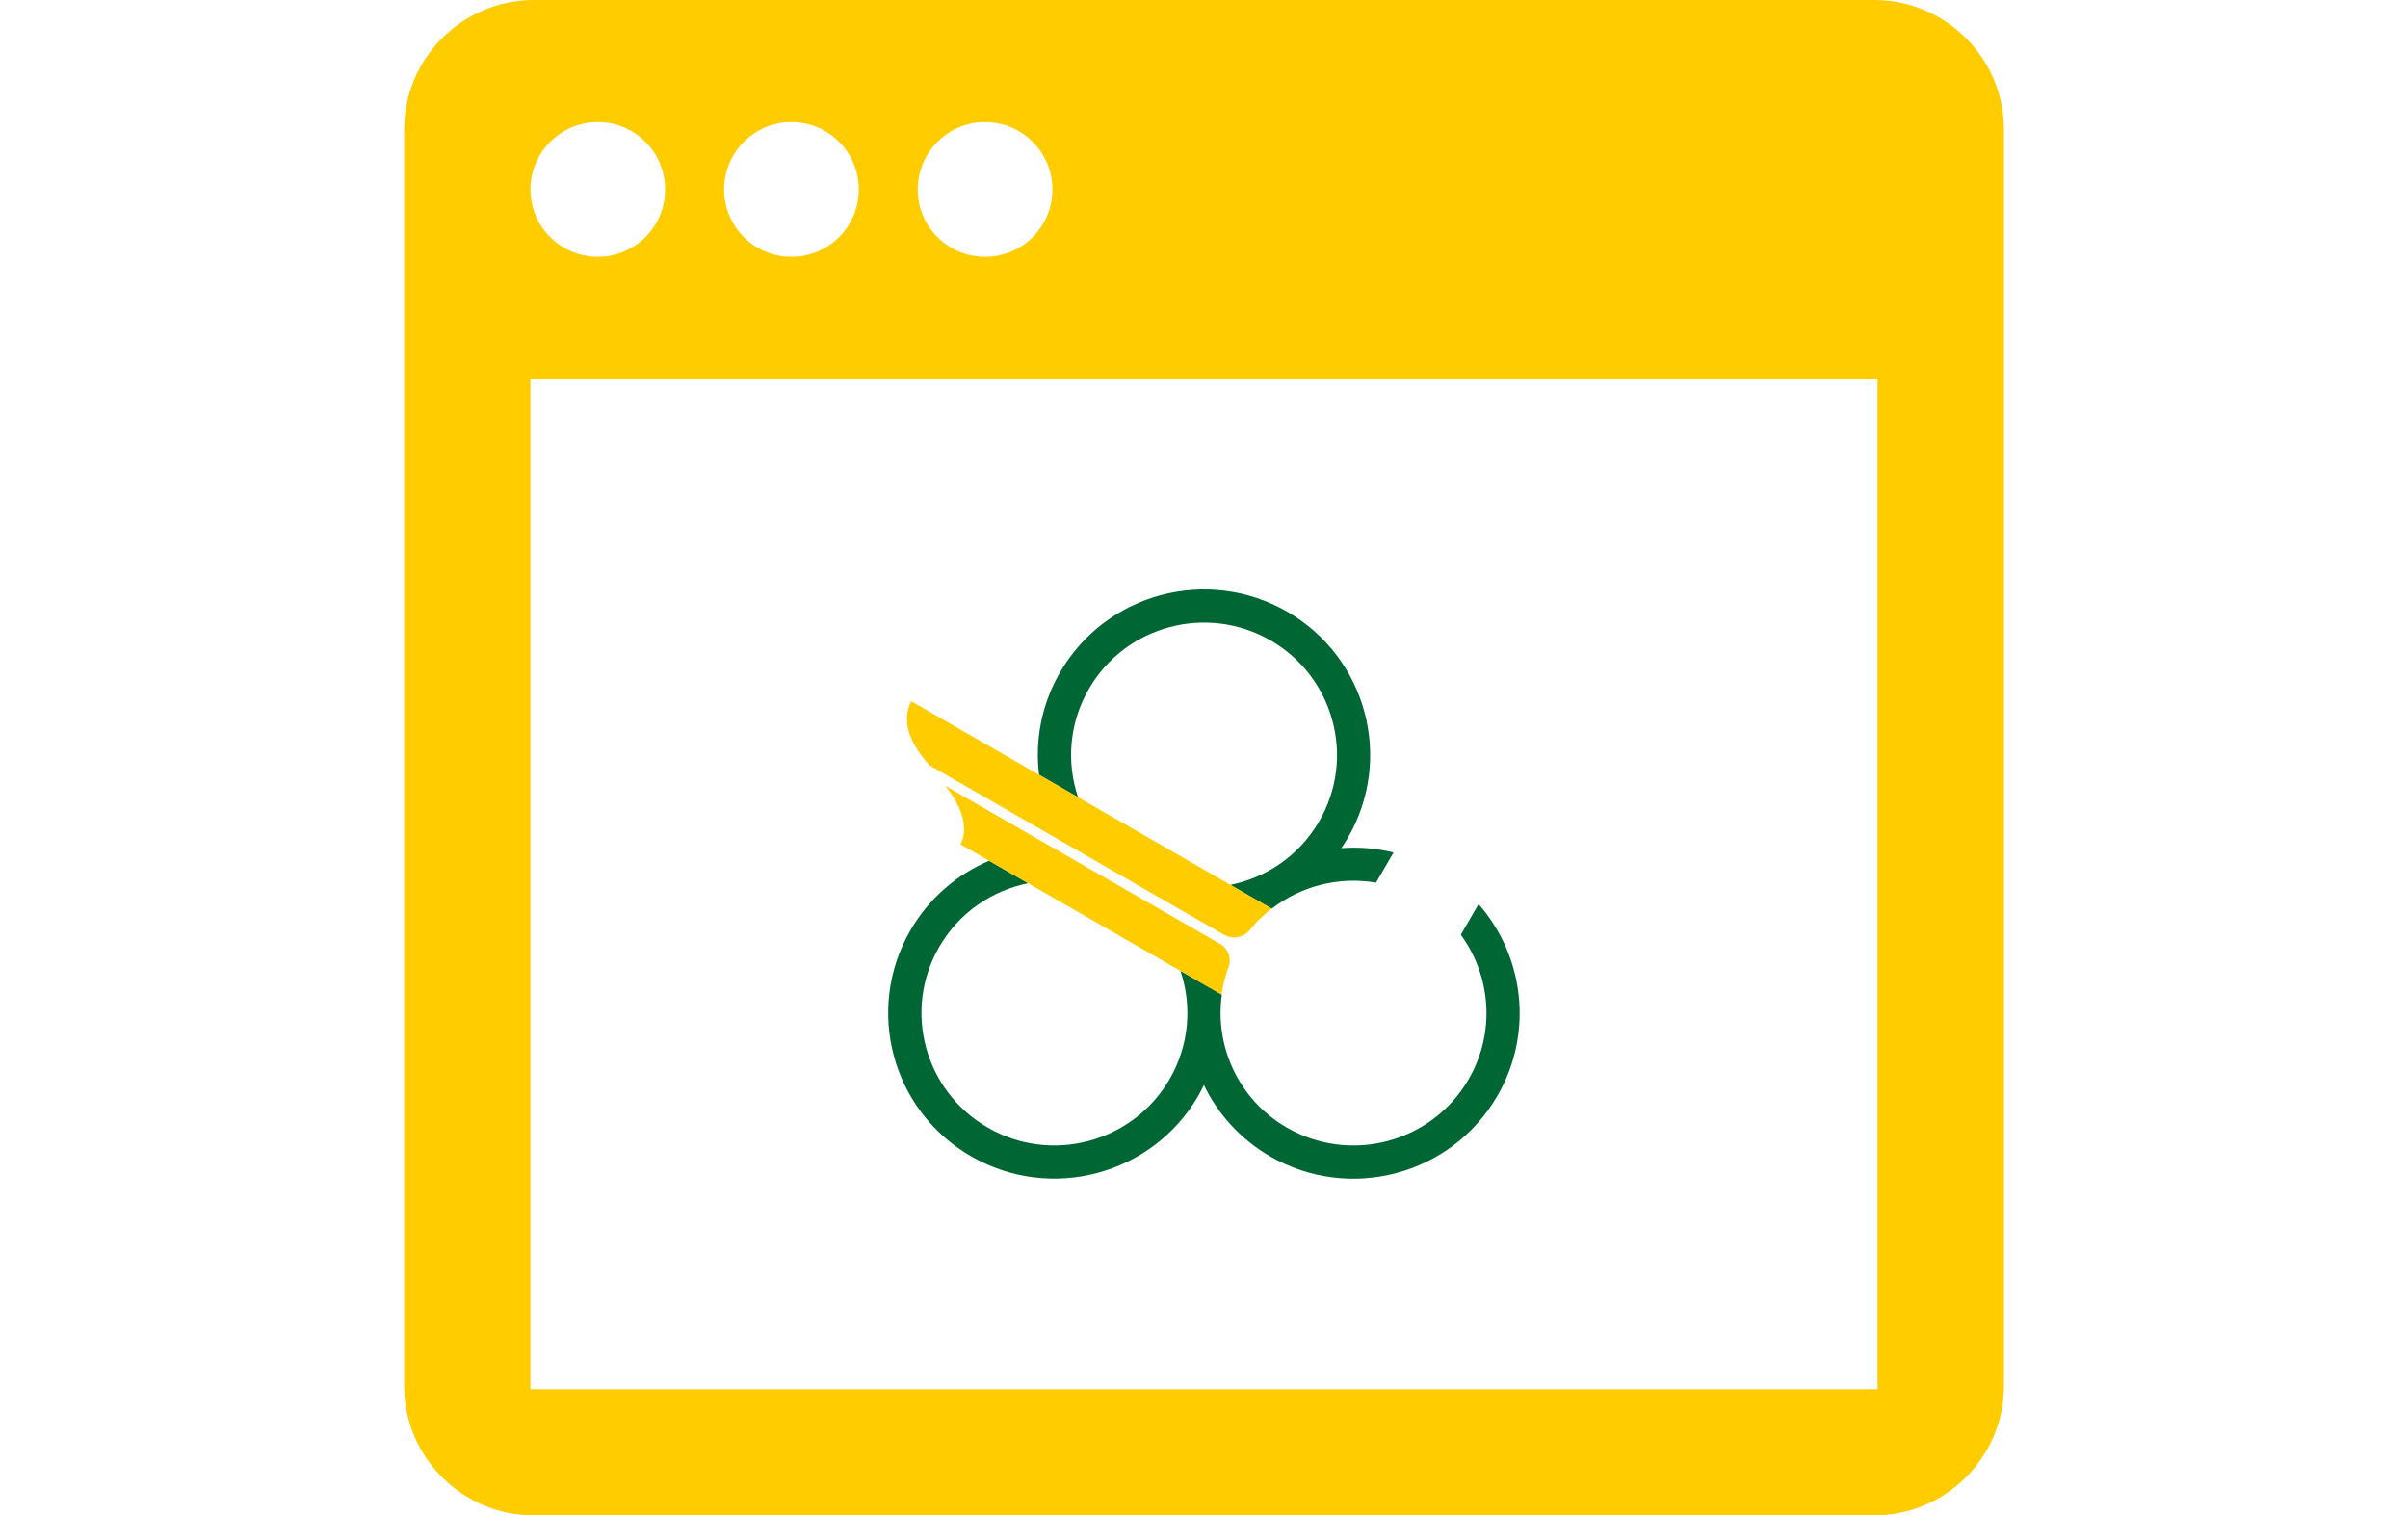 <?xml version="1.0" encoding="UTF-8"?>
<svg id="outros" xmlns="http://www.w3.org/2000/svg" viewBox="0 0 286 180">
  <defs>
    <style>
      .cls-1, .cls-2 {
        fill: #fc0;
      }

      .cls-2 {
        fill-rule: evenodd;
      }

      .cls-3 {
        fill: #063;
      }
    </style>
  </defs>
  <path class="cls-2" d="M222.59,0H63.41c-8.49,0-15.41,6.92-15.41,15.38v149.23c0,8.47,6.92,15.39,15.41,15.39h159.19c8.48,0,15.41-6.92,15.41-15.39V15.38c0-8.46-6.92-15.38-15.41-15.38ZM117,14.5c4.42,0,8,3.58,8,8.01s-3.58,7.99-8,7.99-8-3.57-8-7.99,3.58-8.01,8-8.01ZM94,14.5c4.42,0,8,3.58,8,8.01s-3.58,7.99-8,7.99-8-3.57-8-7.99,3.58-8.01,8-8.01ZM71,14.5c4.42,0,8,3.58,8,8.01s-3.58,7.99-8,7.99-8-3.57-8-7.99,3.58-8.01,8-8.01ZM223,165H63V45h160v120Z"/>
  <g>
    <path class="cls-3" d="M159.32,100.72c.27-.39.53-.8.77-1.21,5.45-9.41,2.21-21.43-7.22-26.86-9.44-5.43-21.51-2.21-26.96,7.2-2.22,3.83-3,8.1-2.5,12.18l4.63,2.67c-1.39-4.13-1.07-8.81,1.29-12.88,4.36-7.53,14.01-10.1,21.57-5.76,7.55,4.35,10.14,13.97,5.78,21.49-2.36,4.07-6.27,6.69-10.55,7.56l1.29.74h0s1.29.75,1.29.75l2.04,1.17s0,0,0,0l.29.17c3.5-2.72,8.01-3.85,12.39-3.1l2.08-3.58c-2.05-.51-4.14-.67-6.19-.52Z"/>
    <path class="cls-3" d="M175.62,107.38l-2.12,3.65c3.58,4.88,4.16,11.59.93,17.16-4.36,7.53-14.01,10.1-21.57,5.76-5.74-3.3-8.61-9.65-7.74-15.81l-3.63-2.09h0l-1.29-.74c1.39,4.13,1.07,8.81-1.29,12.88-4.36,7.52-14.02,10.1-21.57,5.76-7.55-4.35-10.14-13.97-5.78-21.49,2.36-4.07,6.27-6.69,10.55-7.55l-4.63-2.67c-3.79,1.61-7.12,4.42-9.34,8.25-5.45,9.41-2.22,21.44,7.22,26.87,9.44,5.43,21.51,2.21,26.96-7.2.24-.42.46-.85.67-1.28,1.66,3.44,4.33,6.43,7.89,8.49,9.44,5.43,21.51,2.21,26.96-7.2,4.34-7.48,3.18-16.62-2.23-22.78Z"/>
    <path class="cls-1" d="M145.13,112.25l-.58-.34-32.3-18.58c2.06,2.41,2.82,5.25,1.82,6.95l31.01,17.85c.14-.97.38-1.94.71-2.9.06-.18.13-.37.2-.55.04-.18.07-.36.07-.54,0-.76-.36-1.44-.92-1.88"/>
    <path class="cls-1" d="M108.25,83.3c-1.34,2.36.02,5.33,2.18,7.62l34.91,20.09.13.07c.33.17.71.27,1.11.27.72,0,1.37-.32,1.81-.83.04-.05.09-.11.13-.17.75-.91,1.6-1.72,2.51-2.43l-42.79-24.62Z"/>
  </g>
</svg>
